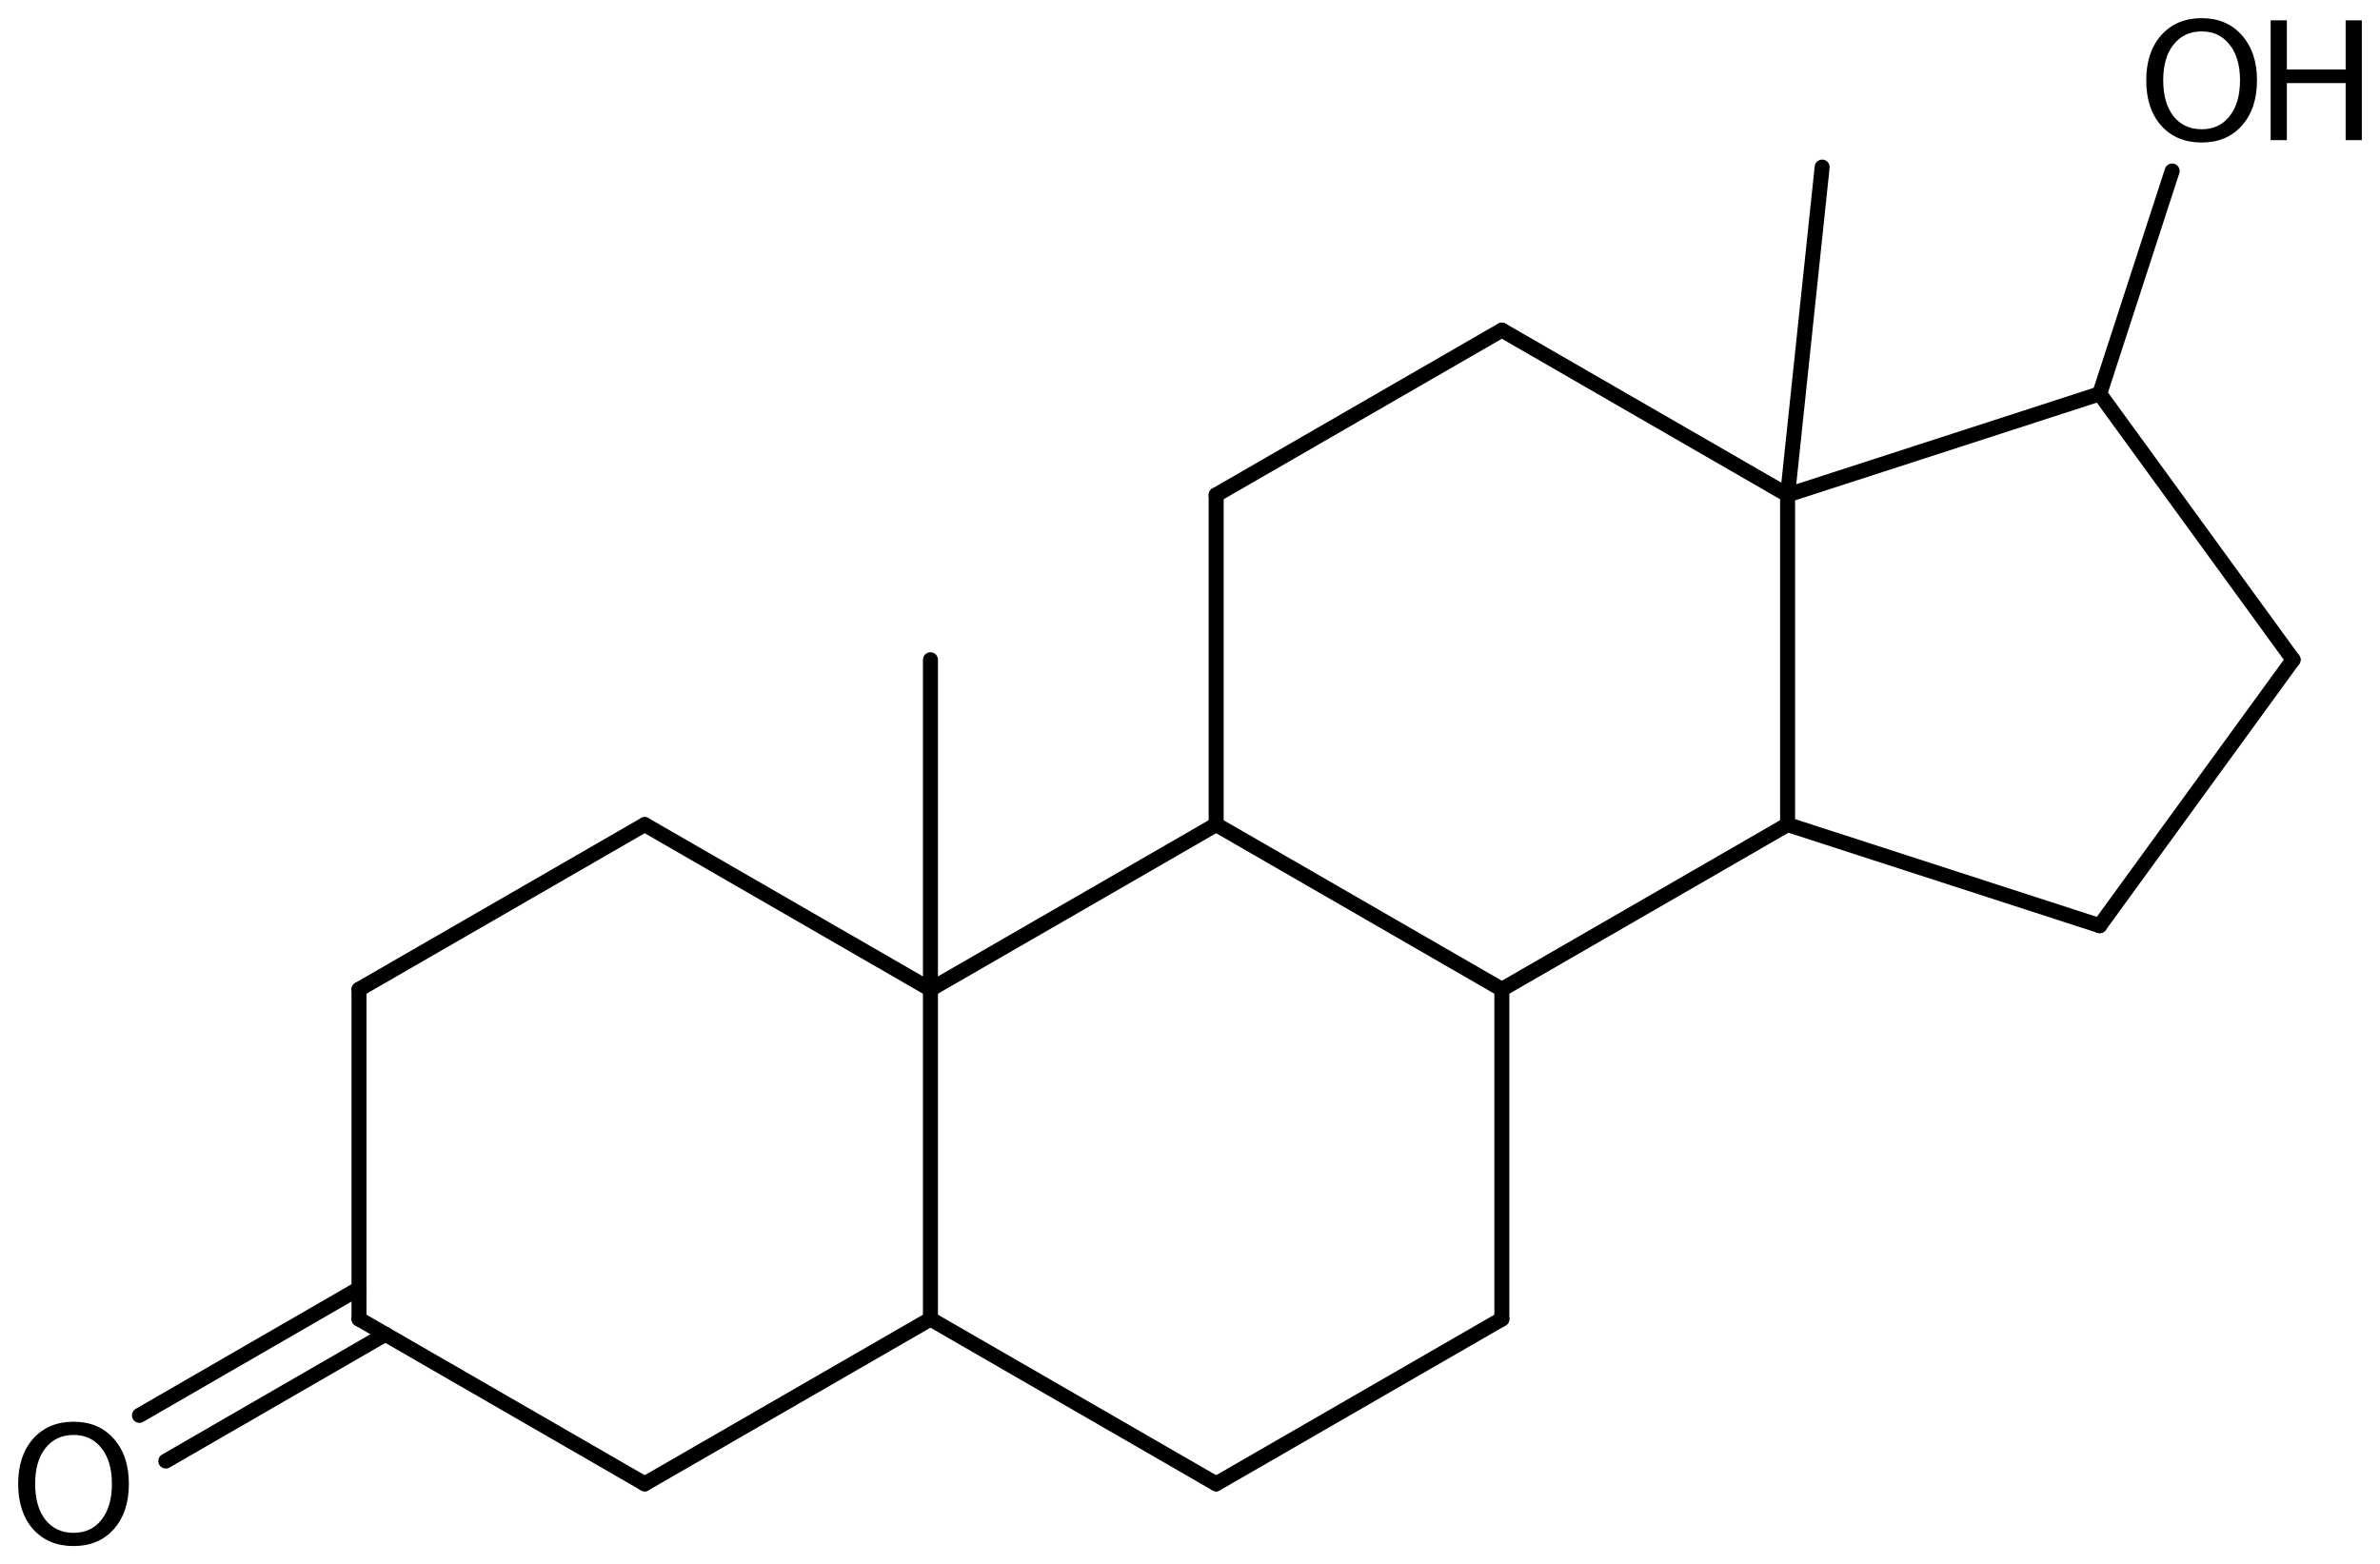 <?xml version='1.0' encoding='UTF-8'?>
<!DOCTYPE svg PUBLIC "-//W3C//DTD SVG 1.1//EN" "http://www.w3.org/Graphics/SVG/1.1/DTD/svg11.dtd">
<svg version='1.2' xmlns='http://www.w3.org/2000/svg' xmlns:xlink='http://www.w3.org/1999/xlink' width='73.348mm' height='48.211mm' viewBox='0 0 73.348 48.211'>
  <desc>Generated by the Chemistry Development Kit (http://github.com/cdk)</desc>
  <g stroke-linecap='round' stroke-linejoin='round' stroke='#000000' stroke-width='.462' fill='#000000'>
    <rect x='.0' y='.0' width='74.0' height='49.0' fill='#FFFFFF' stroke='none'/>
    <g id='mol1' class='mol'>
      <g id='mol1bnd1' class='bond'>
        <line x1='4.297' y1='43.623' x2='11.064' y2='39.715'/>
        <line x1='5.11' y1='45.031' x2='11.877' y2='41.123'/>
      </g>
      <line id='mol1bnd2' class='bond' x1='11.064' y1='40.654' x2='11.064' y2='30.494'/>
      <line id='mol1bnd3' class='bond' x1='11.064' y1='30.494' x2='19.869' y2='25.414'/>
      <line id='mol1bnd4' class='bond' x1='19.869' y1='25.414' x2='28.675' y2='30.494'/>
      <line id='mol1bnd5' class='bond' x1='28.675' y1='30.494' x2='28.675' y2='20.334'/>
      <line id='mol1bnd6' class='bond' x1='28.675' y1='30.494' x2='28.675' y2='40.654'/>
      <line id='mol1bnd7' class='bond' x1='28.675' y1='40.654' x2='19.869' y2='45.734'/>
      <line id='mol1bnd8' class='bond' x1='11.064' y1='40.654' x2='19.869' y2='45.734'/>
      <line id='mol1bnd9' class='bond' x1='28.675' y1='40.654' x2='37.48' y2='45.734'/>
      <line id='mol1bnd10' class='bond' x1='37.48' y1='45.734' x2='46.285' y2='40.654'/>
      <line id='mol1bnd11' class='bond' x1='46.285' y1='40.654' x2='46.285' y2='30.494'/>
      <line id='mol1bnd12' class='bond' x1='46.285' y1='30.494' x2='55.091' y2='25.414'/>
      <line id='mol1bnd13' class='bond' x1='55.091' y1='25.414' x2='64.709' y2='28.53'/>
      <line id='mol1bnd14' class='bond' x1='64.709' y1='28.53' x2='70.669' y2='20.334'/>
      <line id='mol1bnd15' class='bond' x1='70.669' y1='20.334' x2='64.709' y2='12.138'/>
      <line id='mol1bnd16' class='bond' x1='64.709' y1='12.138' x2='66.942' y2='5.27'/>
      <line id='mol1bnd17' class='bond' x1='64.709' y1='12.138' x2='55.091' y2='15.254'/>
      <line id='mol1bnd18' class='bond' x1='55.091' y1='25.414' x2='55.091' y2='15.254'/>
      <line id='mol1bnd19' class='bond' x1='55.091' y1='15.254' x2='56.156' y2='5.15'/>
      <line id='mol1bnd20' class='bond' x1='55.091' y1='15.254' x2='46.285' y2='10.174'/>
      <line id='mol1bnd21' class='bond' x1='46.285' y1='10.174' x2='37.48' y2='15.254'/>
      <line id='mol1bnd22' class='bond' x1='37.48' y1='15.254' x2='37.48' y2='25.414'/>
      <line id='mol1bnd23' class='bond' x1='46.285' y1='30.494' x2='37.48' y2='25.414'/>
      <line id='mol1bnd24' class='bond' x1='28.675' y1='30.494' x2='37.48' y2='25.414'/>
      <path id='mol1atm1' class='atom' d='M2.269 44.227q-.547 -.0 -.87 .407q-.316 .402 -.316 1.101q.0 .7 .316 1.107q.323 .402 .87 .402q.541 -.0 .858 -.402q.322 -.407 .322 -1.107q.0 -.699 -.322 -1.101q-.317 -.407 -.858 -.407zM2.269 43.819q.773 .0 1.235 .523q.468 .523 .468 1.393q.0 .876 -.468 1.399q-.462 .517 -1.235 .517q-.778 .0 -1.247 -.517q-.462 -.523 -.462 -1.399q.0 -.87 .462 -1.393q.469 -.523 1.247 -.523z' stroke='none'/>
      <g id='mol1atm16' class='atom'>
        <path d='M67.854 .968q-.548 -.0 -.87 .407q-.317 .401 -.317 1.101q.0 .699 .317 1.107q.322 .401 .87 .401q.541 .0 .857 -.401q.323 -.408 .323 -1.107q-.0 -.7 -.323 -1.101q-.316 -.407 -.857 -.407zM67.854 .56q.772 -.0 1.234 .523q.469 .523 .469 1.393q-.0 .876 -.469 1.399q-.462 .517 -1.234 .517q-.779 -.0 -1.247 -.517q-.463 -.523 -.463 -1.399q.0 -.87 .463 -1.393q.468 -.523 1.247 -.523z' stroke='none'/>
        <path d='M69.978 .627h.499v1.514h1.812v-1.514h.499v3.692h-.499v-1.758h-1.812v1.758h-.499v-3.692z' stroke='none'/>
      </g>
    </g>
  </g>
</svg>
